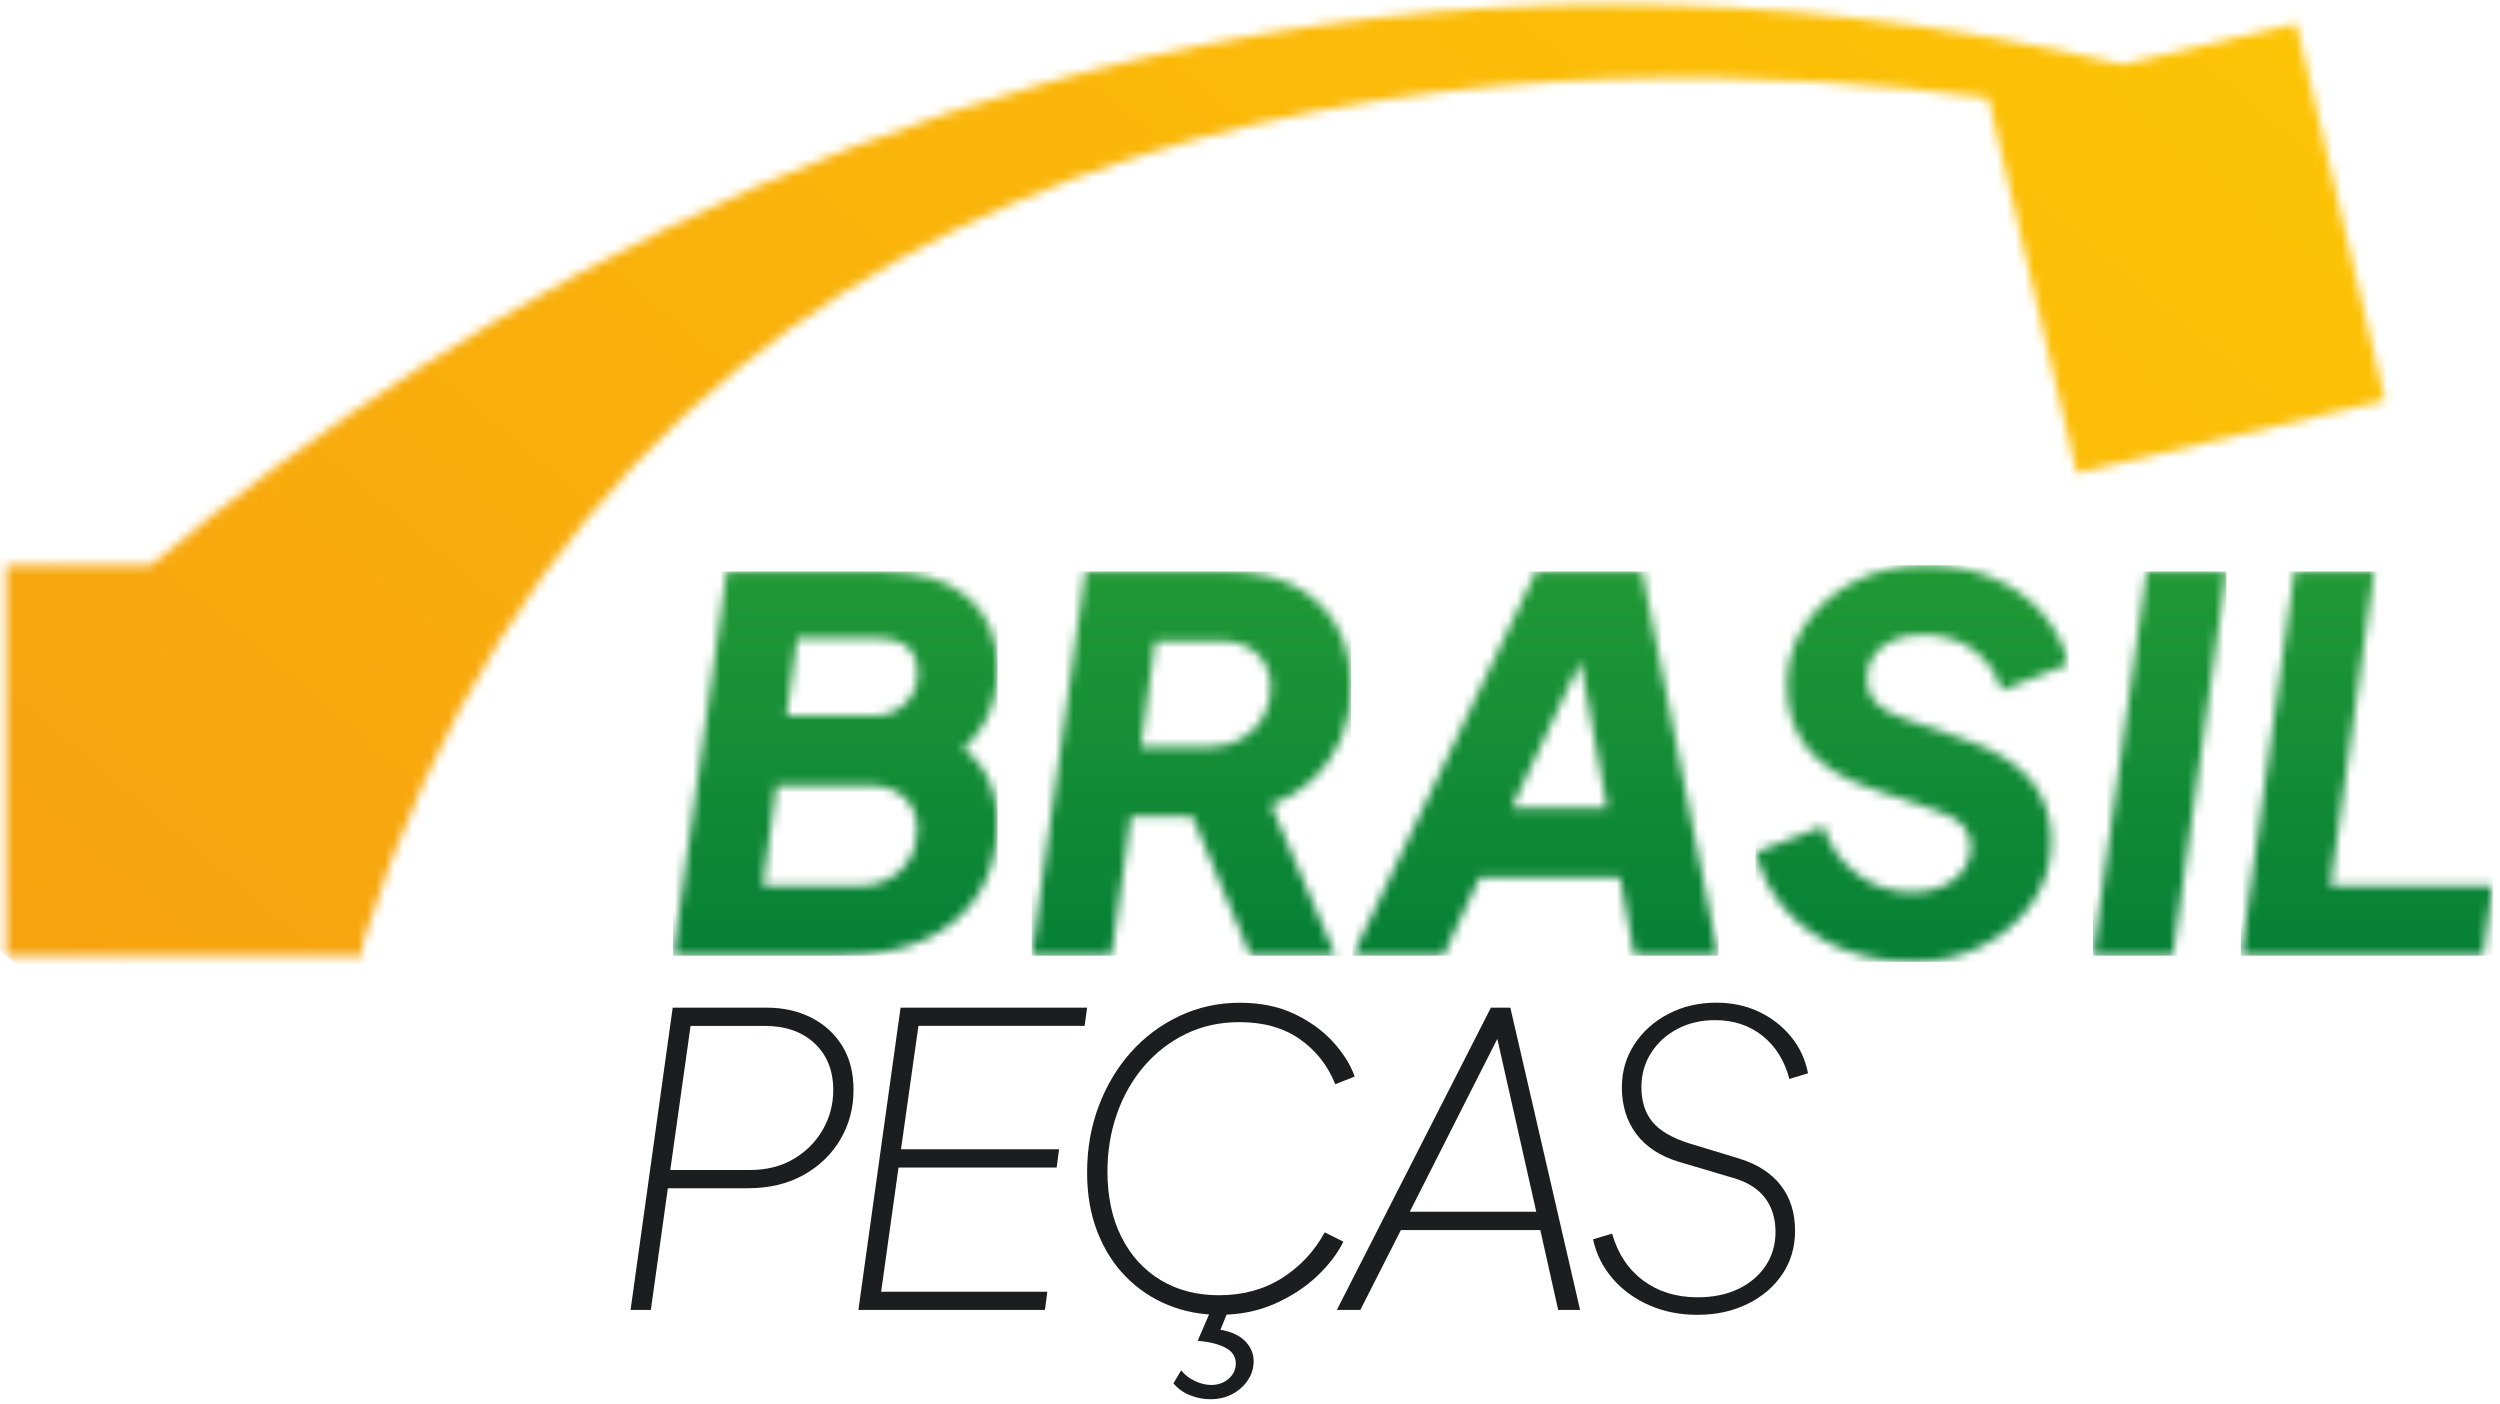 <svg width="276" height="155" viewBox="0 0 276 155" fill="none" xmlns="http://www.w3.org/2000/svg">
<mask id="mask0_1_161" style="mask-type:luminance" maskUnits="userSpaceOnUse" x="74" y="63" width="37" height="43">
<path d="M85.735 86.72H95.975C97.606 86.72 98.895 87.168 99.845 88.058C100.794 88.948 101.268 90.118 101.268 91.563C101.268 92.781 100.994 93.858 100.446 94.808C99.898 95.758 99.136 96.494 98.174 97.029C97.204 97.558 96.075 97.825 94.792 97.825H84.211L85.735 86.72ZM88.014 70.497H97.285C98.535 70.497 99.524 70.838 100.246 71.521C100.967 72.203 101.328 73.1 101.328 74.197C101.328 75.147 101.121 75.983 100.7 76.699C100.286 77.421 99.704 77.99 98.969 78.404C98.227 78.826 97.365 79.027 96.382 79.027H86.825L88.014 70.497ZM80.221 63.092L74.306 105.505H92.96C96.489 105.505 99.537 104.916 102.117 103.739C104.697 102.562 106.675 100.862 108.059 98.641C109.442 96.42 110.138 93.771 110.138 90.7C110.138 88.767 109.663 86.947 108.714 85.235C108.179 84.272 107.391 83.402 106.348 82.619C106.762 82.258 107.143 81.877 107.491 81.482C108.38 80.458 109.048 79.301 109.483 78.01C109.917 76.719 110.138 75.314 110.138 73.795C110.138 70.417 109.028 67.788 106.809 65.908C104.59 64.028 101.455 63.092 97.398 63.092H80.221Z" fill="white"/>
</mask>
<g mask="url(#mask0_1_161)">
<path d="M110.138 63.092H74.306V105.505H110.138V63.092Z" fill="url(#paint0_linear_1_161)"/>
</g>
<mask id="mask1_1_161" style="mask-type:luminance" maskUnits="userSpaceOnUse" x="113" y="63" width="37" height="43">
<path d="M127.542 70.778H134.707C136.411 70.778 137.768 71.246 138.771 72.176C139.773 73.106 140.281 74.35 140.281 75.903C140.281 77.153 139.987 78.277 139.399 79.261C138.811 80.251 138.015 81.027 137.006 81.596C136.004 82.164 134.834 82.452 133.51 82.452H125.945L127.542 70.778ZM119.809 63.092L113.894 105.505H122.71L124.868 90.132H131.632L138.062 105.505H147.446L140.335 88.881C142.193 88.158 143.777 87.175 145.08 85.917C146.39 84.666 147.393 83.188 148.094 81.475C148.796 79.769 149.15 77.909 149.15 75.896C149.15 73.086 148.569 70.731 147.413 68.838C146.256 66.938 144.652 65.507 142.607 64.537C140.562 63.566 138.169 63.085 135.442 63.085H119.809V63.092Z" fill="white"/>
</mask>
<g mask="url(#mask1_1_161)">
<path d="M149.157 63.091H113.894V105.505H149.157V63.091Z" fill="url(#paint1_linear_1_161)"/>
</g>
<mask id="mask2_1_161" style="mask-type:luminance" maskUnits="userSpaceOnUse" x="149" y="63" width="41" height="43">
<path d="M174.475 73.026L177.423 89.168H166.902L174.475 73.026ZM169.576 63.092L149.324 105.505H159.336L163.373 96.855H178.846L180.437 105.505H189.707L181.292 63.092H169.576Z" fill="white"/>
</mask>
<g mask="url(#mask2_1_161)">
<path d="M189.714 63.092H149.331V105.505H189.714V63.092Z" fill="url(#paint2_linear_1_161)"/>
</g>
<mask id="mask3_1_161" style="mask-type:luminance" maskUnits="userSpaceOnUse" x="193" y="62" width="36" height="45">
<path d="M204.759 64.175C202.466 65.353 200.642 66.938 199.298 68.932C197.955 70.925 197.28 73.173 197.28 75.675C197.28 78.405 198.028 80.713 199.526 82.592C201.023 84.472 203.329 85.944 206.436 87.001L213.942 89.563C215.232 89.978 216.161 90.513 216.729 91.155C217.298 91.804 217.585 92.58 217.585 93.49C217.585 94.44 217.311 95.296 216.763 96.052C216.215 96.815 215.453 97.41 214.49 97.845C213.521 98.28 212.392 98.501 211.108 98.501C208.869 98.501 206.864 97.845 205.08 96.534C203.295 95.223 202.025 93.45 201.27 91.209L193.818 94.112C194.426 96.541 195.542 98.668 197.173 100.488C198.804 102.307 200.822 103.712 203.228 104.702C205.634 105.686 208.321 106.181 211.275 106.181C214.043 106.181 216.576 105.592 218.868 104.415C221.161 103.237 222.999 101.645 224.382 99.631C225.766 97.618 226.461 95.363 226.461 92.855C226.461 90.159 225.692 87.904 224.155 86.078C222.618 84.258 220.298 82.813 217.191 81.749L209.852 79.187C208.562 78.732 207.613 78.164 207.005 77.481C206.396 76.799 206.096 75.943 206.096 74.919C206.096 73.929 206.35 73.079 206.864 72.357C207.379 71.635 208.094 71.073 209.023 70.678C209.952 70.276 211.042 70.082 212.291 70.082C214.417 70.082 216.241 70.624 217.779 71.701C219.316 72.785 220.385 74.29 220.994 76.224L228.386 73.32C227.818 71.079 226.795 69.146 225.318 67.514C223.841 65.881 222.01 64.617 219.831 63.727C217.652 62.837 215.212 62.389 212.525 62.389C209.638 62.409 207.051 62.998 204.759 64.175Z" fill="white"/>
</mask>
<g mask="url(#mask3_1_161)">
<path d="M228.386 62.409H193.804V106.187H228.386V62.409Z" fill="url(#paint3_linear_1_161)"/>
</g>
<mask id="mask4_1_161" style="mask-type:luminance" maskUnits="userSpaceOnUse" x="231" y="63" width="15" height="43">
<path d="M236.981 63.092L231.059 105.505H239.882L245.797 63.092H236.981Z" fill="white"/>
</mask>
<g mask="url(#mask4_1_161)">
<path d="M245.79 63.092H231.059V105.505H245.79V63.092Z" fill="url(#paint4_linear_1_161)"/>
</g>
<mask id="mask5_1_161" style="mask-type:luminance" maskUnits="userSpaceOnUse" x="247" y="63" width="29" height="43">
<path d="M253.303 63.092L247.387 105.505H274.122L275.198 97.825H257.279L262.118 63.092H253.303Z" fill="white"/>
</mask>
<g mask="url(#mask5_1_161)">
<path d="M275.198 63.092H247.387V105.505H275.198V63.092Z" fill="url(#paint5_linear_1_161)"/>
</g>
<mask id="mask6_1_161" style="mask-type:luminance" maskUnits="userSpaceOnUse" x="0" y="0" width="264" height="106">
<path d="M16.646 62.409H0.685V105.505H39.611H40.032V104.167C71.833 2.716 176.326 5.151 219.503 10.817L229.275 52.247L263.315 44.206L253.503 2.602L234.388 7.118C214.697 2.515 195.936 0.495 178.198 0.495C106.562 0.488 51.361 33.429 16.646 62.409Z" fill="white"/>
</mask>
<g mask="url(#mask6_1_161)">
<path d="M315 43.999L154.497 235L-51 61.995L109.496 -129L315 43.999Z" fill="url(#paint6_linear_1_161)"/>
</g>
<path d="M69.614 144.62L74.266 111.245H84.653C86.471 111.245 88.108 111.613 89.552 112.342C91.002 113.071 92.138 114.115 92.974 115.453C93.809 116.797 94.23 118.423 94.23 120.336C94.23 122.337 93.743 124.156 92.773 125.802C91.804 127.448 90.447 128.752 88.703 129.722C86.959 130.692 84.92 131.181 82.594 131.181H73.731L71.853 144.62H69.614ZM73.999 129.167H82.775C84.626 129.167 86.237 128.766 87.607 127.956C88.977 127.147 90.053 126.076 90.828 124.732C91.604 123.387 91.991 121.922 91.991 120.343C91.991 118.196 91.303 116.476 89.933 115.192C88.563 113.907 86.738 113.265 84.472 113.265H76.238L73.999 129.167Z" fill="#1C1D1F"/>
<path d="M94.765 144.62L99.424 111.245H120.016L119.742 113.259H101.395L99.471 126.879H116.922L116.654 128.893H99.196L97.278 142.607H115.625L115.358 144.62H94.765Z" fill="#1C1D1F"/>
<path d="M134.607 145.156C132.608 145.156 130.723 144.794 128.966 144.079C127.208 143.363 125.657 142.326 124.314 140.968C122.97 139.61 121.921 137.957 121.159 136.017C120.397 134.077 120.016 131.883 120.016 129.435C120.016 126.839 120.437 124.404 121.293 122.129C122.142 119.861 123.331 117.875 124.848 116.169C126.372 114.463 128.164 113.131 130.222 112.161C132.281 111.191 134.506 110.703 136.892 110.703C139.158 110.703 141.157 111.111 142.888 111.934C144.619 112.757 146.049 113.794 147.185 115.045C148.322 116.302 149.11 117.567 149.558 118.851L147.413 119.701C146.577 117.607 145.26 115.948 143.476 114.704C141.685 113.466 139.479 112.844 136.852 112.844C134.673 112.844 132.695 113.279 130.924 114.142C129.146 115.005 127.609 116.195 126.312 117.701C125.016 119.212 124.013 120.965 123.311 122.965C122.609 124.966 122.262 127.086 122.262 129.327C122.262 132.104 122.776 134.519 123.806 136.566C124.835 138.613 126.272 140.192 128.123 141.316C129.975 142.433 132.12 142.995 134.567 142.995C137.22 142.995 139.553 142.359 141.551 141.088C143.549 139.817 145.113 138.138 146.25 136.051L148.308 137.081C147.68 138.365 146.718 139.63 145.421 140.867C144.124 142.105 142.554 143.129 140.722 143.938C138.878 144.754 136.839 145.156 134.607 145.156ZM133.617 154.475C132.869 154.475 132.134 154.334 131.405 154.046C130.67 153.765 130.055 153.324 129.547 152.722L130.396 151.29C130.81 151.799 131.325 152.193 131.94 152.474C132.548 152.755 133.143 152.902 133.704 152.902C134.48 152.902 135.128 152.668 135.649 152.207C136.171 151.745 136.431 151.183 136.431 150.528C136.431 149.778 136.057 149.203 135.315 148.802C134.567 148.4 133.537 148.139 132.227 148.019L133.885 144.165H135.81L134.734 146.808C135.957 147.015 136.872 147.444 137.487 148.086C138.096 148.728 138.403 149.45 138.403 150.26C138.403 151.036 138.189 151.745 137.755 152.387C137.32 153.03 136.745 153.538 136.03 153.913C135.322 154.287 134.513 154.475 133.617 154.475Z" fill="#1C1D1F"/>
<path d="M147.586 144.62L164.596 111.245H166.742L174.442 144.62H172.022L170.05 135.797H154.658L150.18 144.62H147.586ZM155.64 133.776H169.603L164.951 113.125L166.027 113.259L155.64 133.776Z" fill="#1C1D1F"/>
<path d="M187.374 145.156C185.463 145.156 183.705 144.808 182.094 144.105C180.484 143.403 179.133 142.426 178.044 141.168C176.955 139.911 176.233 138.466 175.872 136.82L177.977 136.191C178.605 138.399 179.742 140.125 181.399 141.362C183.057 142.6 185.062 143.222 187.421 143.222C189.119 143.222 190.616 142.914 191.899 142.306C193.183 141.697 194.185 140.841 194.92 139.75C195.649 138.66 196.017 137.415 196.017 136.011C196.017 134.519 195.629 133.261 194.854 132.244C194.078 131.227 192.915 130.498 191.365 130.05L185.323 128.257C183.264 127.628 181.707 126.605 180.644 125.186C179.588 123.768 179.053 122.056 179.053 120.055C179.053 118.296 179.514 116.704 180.443 115.286C181.366 113.867 182.622 112.75 184.206 111.927C185.784 111.104 187.548 110.696 189.487 110.696C191.184 110.696 192.742 111.024 194.145 111.68C195.549 112.335 196.732 113.245 197.701 114.416C198.67 115.58 199.305 116.938 199.606 118.49L197.547 119.119C197.012 117.085 196.017 115.5 194.573 114.349C193.122 113.198 191.385 112.623 189.36 112.623C187.809 112.623 186.419 112.944 185.196 113.586C183.972 114.229 183.003 115.112 182.288 116.229C181.573 117.346 181.212 118.61 181.212 120.015C181.212 121.601 181.62 122.885 182.442 123.869C183.264 124.852 184.627 125.648 186.539 126.243L192 127.903C194.031 128.531 195.562 129.521 196.611 130.879C197.654 132.238 198.175 133.903 198.175 135.877C198.175 137.67 197.714 139.262 196.785 140.647C195.863 142.038 194.586 143.135 192.955 143.938C191.318 144.754 189.466 145.156 187.374 145.156Z" fill="#1C1D1F"/>
<defs>
<linearGradient id="paint0_linear_1_161" x1="92.216" y1="24.306" x2="92.216" y2="104.093" gradientUnits="userSpaceOnUse">
<stop stop-color="#32A936"/>
<stop offset="0.129" stop-color="#32A936"/>
<stop offset="1" stop-color="#078136"/>
</linearGradient>
<linearGradient id="paint1_linear_1_161" x1="131.52" y1="24.306" x2="131.52" y2="104.093" gradientUnits="userSpaceOnUse">
<stop stop-color="#32A936"/>
<stop offset="0.129" stop-color="#32A936"/>
<stop offset="1" stop-color="#078136"/>
</linearGradient>
<linearGradient id="paint2_linear_1_161" x1="169.513" y1="24.306" x2="169.513" y2="104.093" gradientUnits="userSpaceOnUse">
<stop stop-color="#32A936"/>
<stop offset="0.129" stop-color="#32A936"/>
<stop offset="1" stop-color="#078136"/>
</linearGradient>
<linearGradient id="paint3_linear_1_161" x1="211.093" y1="24.306" x2="211.093" y2="104.093" gradientUnits="userSpaceOnUse">
<stop stop-color="#32A936"/>
<stop offset="0.129" stop-color="#32A936"/>
<stop offset="1" stop-color="#078136"/>
</linearGradient>
<linearGradient id="paint4_linear_1_161" x1="238.423" y1="24.306" x2="238.423" y2="104.093" gradientUnits="userSpaceOnUse">
<stop stop-color="#32A936"/>
<stop offset="0.129" stop-color="#32A936"/>
<stop offset="1" stop-color="#078136"/>
</linearGradient>
<linearGradient id="paint5_linear_1_161" x1="261.286" y1="24.306" x2="261.286" y2="104.093" gradientUnits="userSpaceOnUse">
<stop stop-color="#32A936"/>
<stop offset="0.129" stop-color="#32A936"/>
<stop offset="1" stop-color="#078136"/>
</linearGradient>
<linearGradient id="paint6_linear_1_161" x1="261.672" y1="-101.344" x2="-79.214" y2="303.578" gradientUnits="userSpaceOnUse">
<stop stop-color="#FFD002"/>
<stop offset="1" stop-color="#F18618"/>
</linearGradient>
</defs>
</svg>
